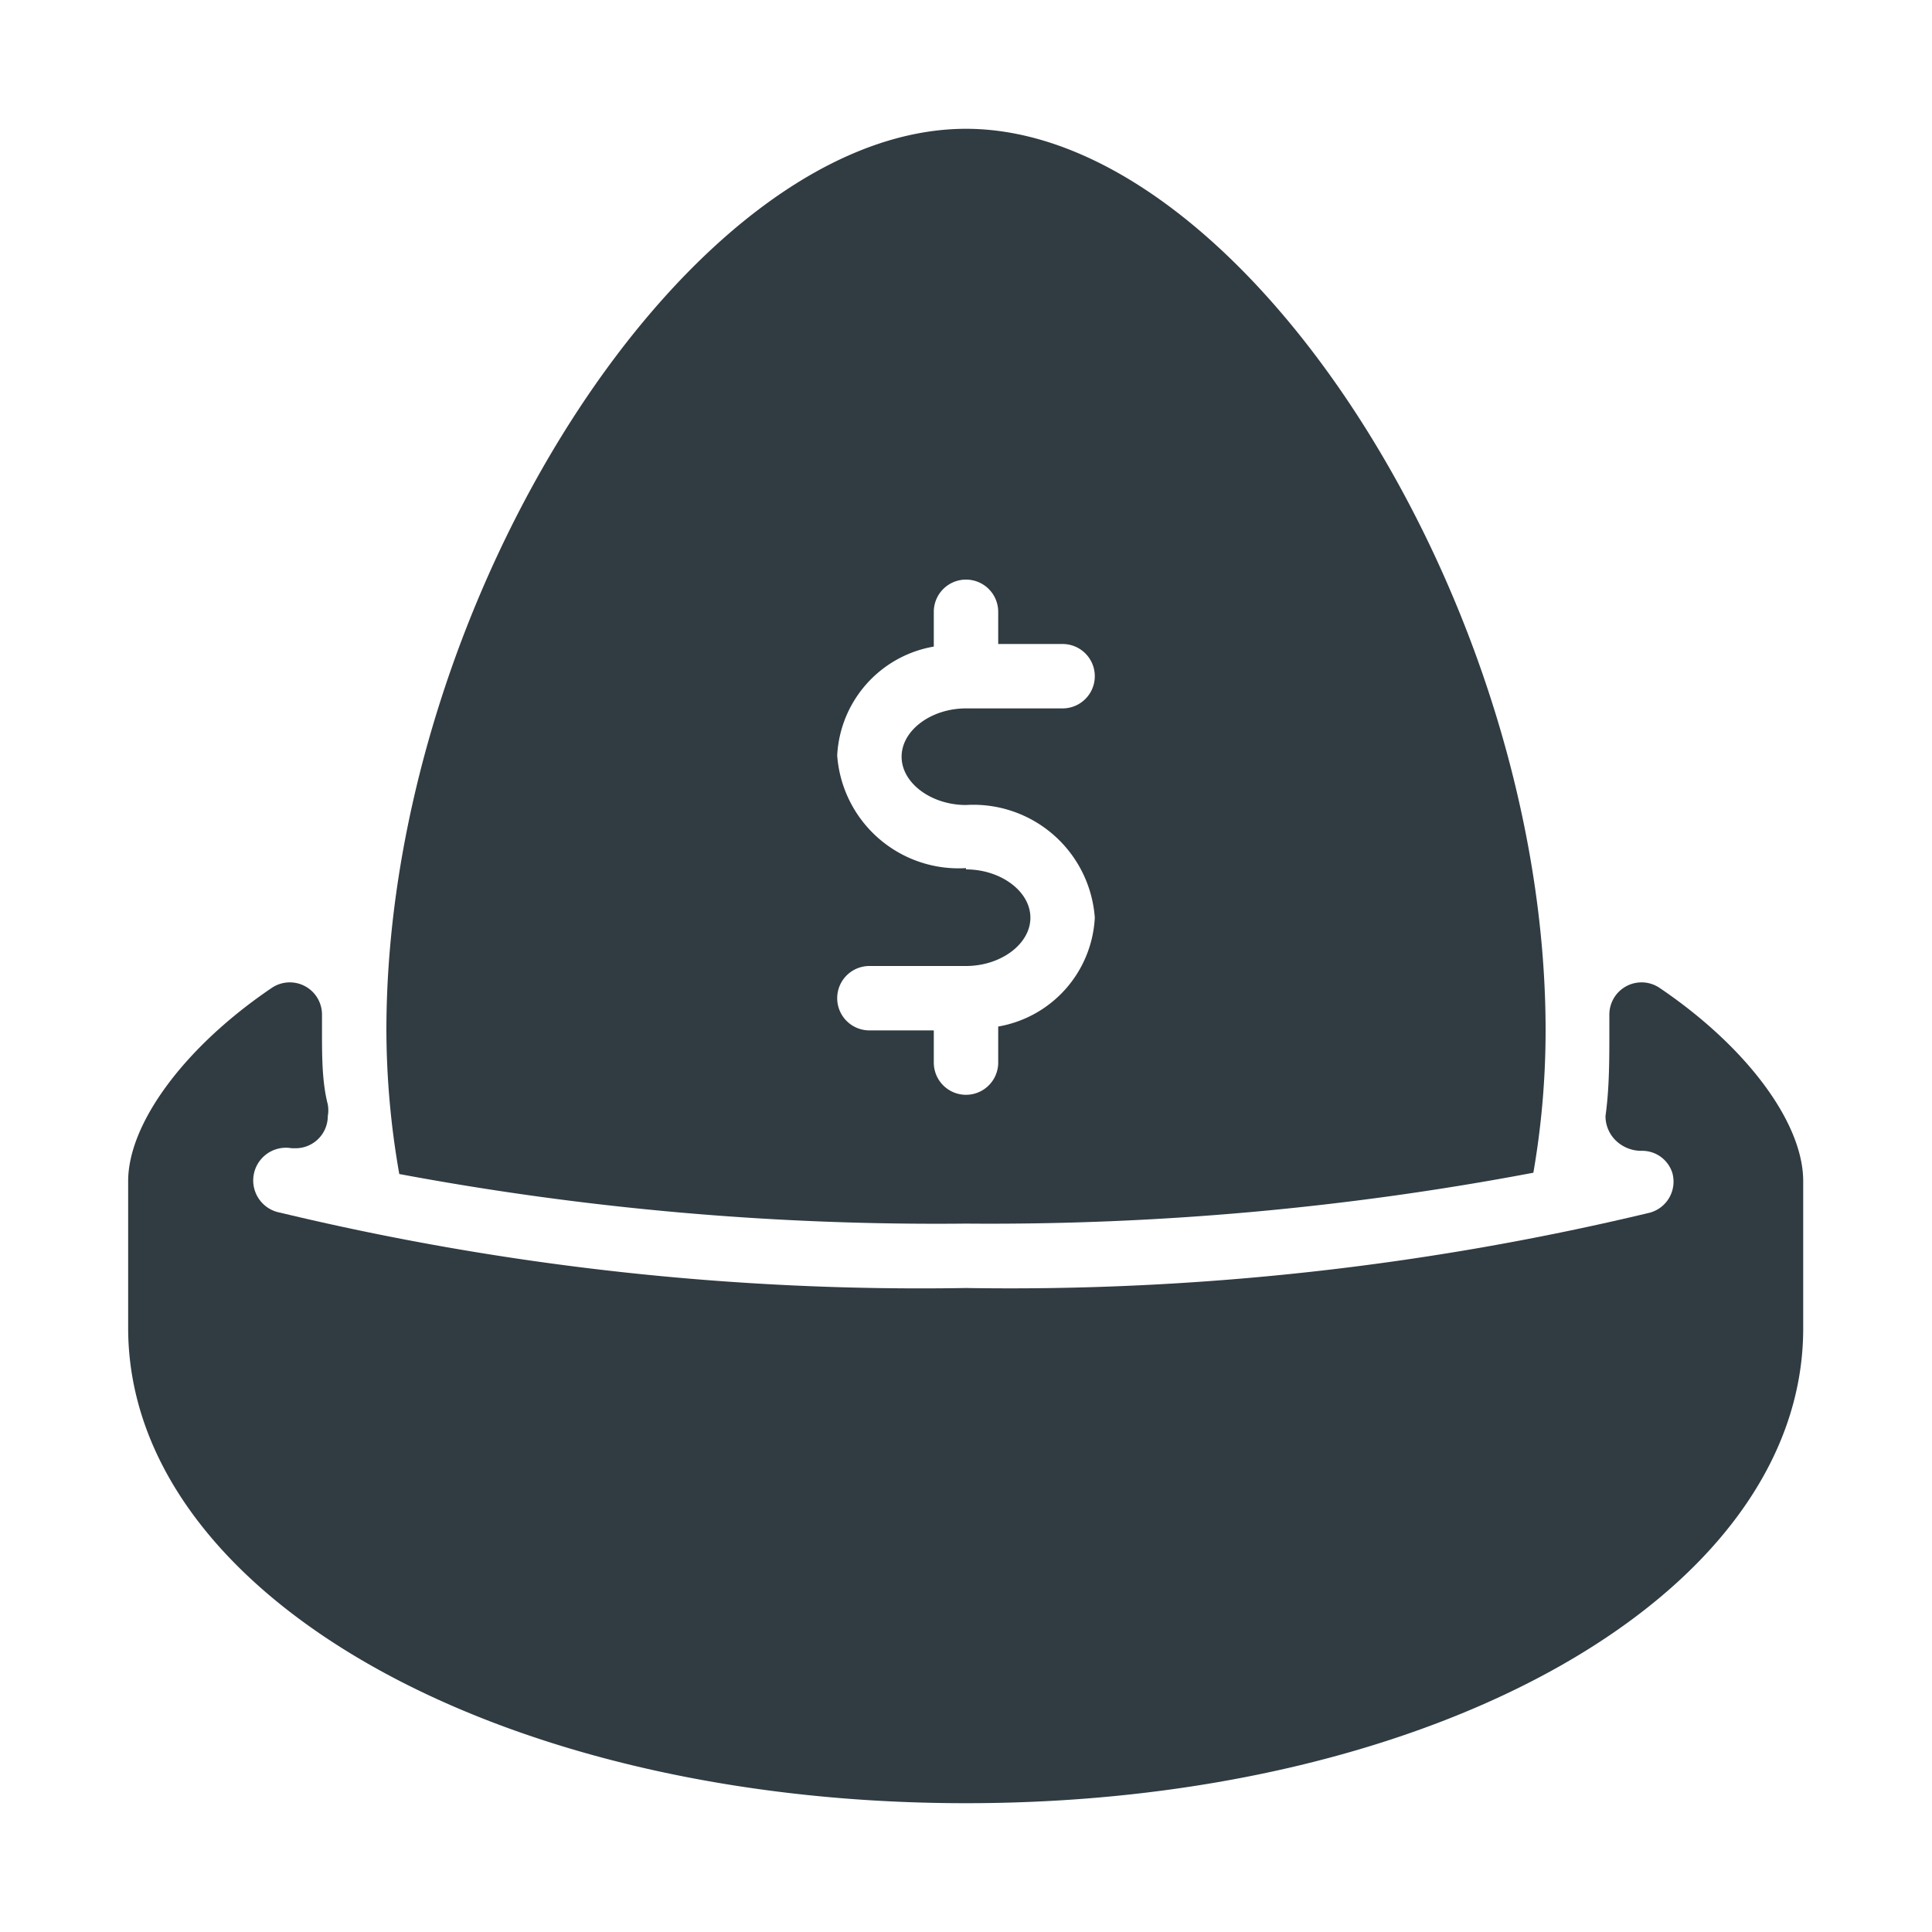 <svg id="Investment" xmlns="http://www.w3.org/2000/svg" viewBox="0 0 30 30">
  <title>Investment</title>
  <g id="_Group_" data-name="&lt;Group&gt;">
    <path id="_Path_" data-name="&lt;Path&gt;" d="M25.77,15.34a.5.5,0,0,0-.78.42V16c0,.46,0,.9-.06,1.33a.53.53,0,0,0,.16.38.57.57,0,0,0,.4.16.49.49,0,0,1,.48.35.5.5,0,0,1-.35.61A42.57,42.57,0,0,1,15,20,42.57,42.57,0,0,1,4.35,18.83a.49.49,0,0,1,.18-1h.06a.5.5,0,0,0,.5-.5.51.51,0,0,0,0-.18C5,16.8,5,16.41,5,16v-.24a.5.5,0,0,0-.78-.42c-1.36.92-2.23,2.11-2.23,3v2.29C2,24.76,7.71,28,15,28s13-3.24,13-7.37V18.34C28,17.44,27.13,16.26,25.77,15.34Z" style="fill: #303c42"/>
    <path id="_Compound_Path_" data-name="&lt;Compound Path&gt;" d="M15,19a45.32,45.32,0,0,0,8.81-.79A12.93,12.93,0,0,0,24,16c0-6.67-4.71-14-9-14S6,9.33,6,16a13,13,0,0,0,.2,2.23A45.36,45.36,0,0,0,15,19Zm0-5.52a1.89,1.89,0,0,1-2-1.75,1.81,1.81,0,0,1,1.5-1.69V9.5a.5.5,0,0,1,1,0V10h1a.5.5,0,0,1,0,1H15c-.54,0-1,.34-1,.75s.46.75,1,.75a1.89,1.89,0,0,1,2,1.75,1.81,1.81,0,0,1-1.5,1.69v.56a.5.5,0,0,1-1,0V16h-1a.5.5,0,0,1,0-1H15c.54,0,1-.34,1-.75S15.54,13.5,15,13.5Z" style="fill: #303c42"/>
  </g>
</svg>
